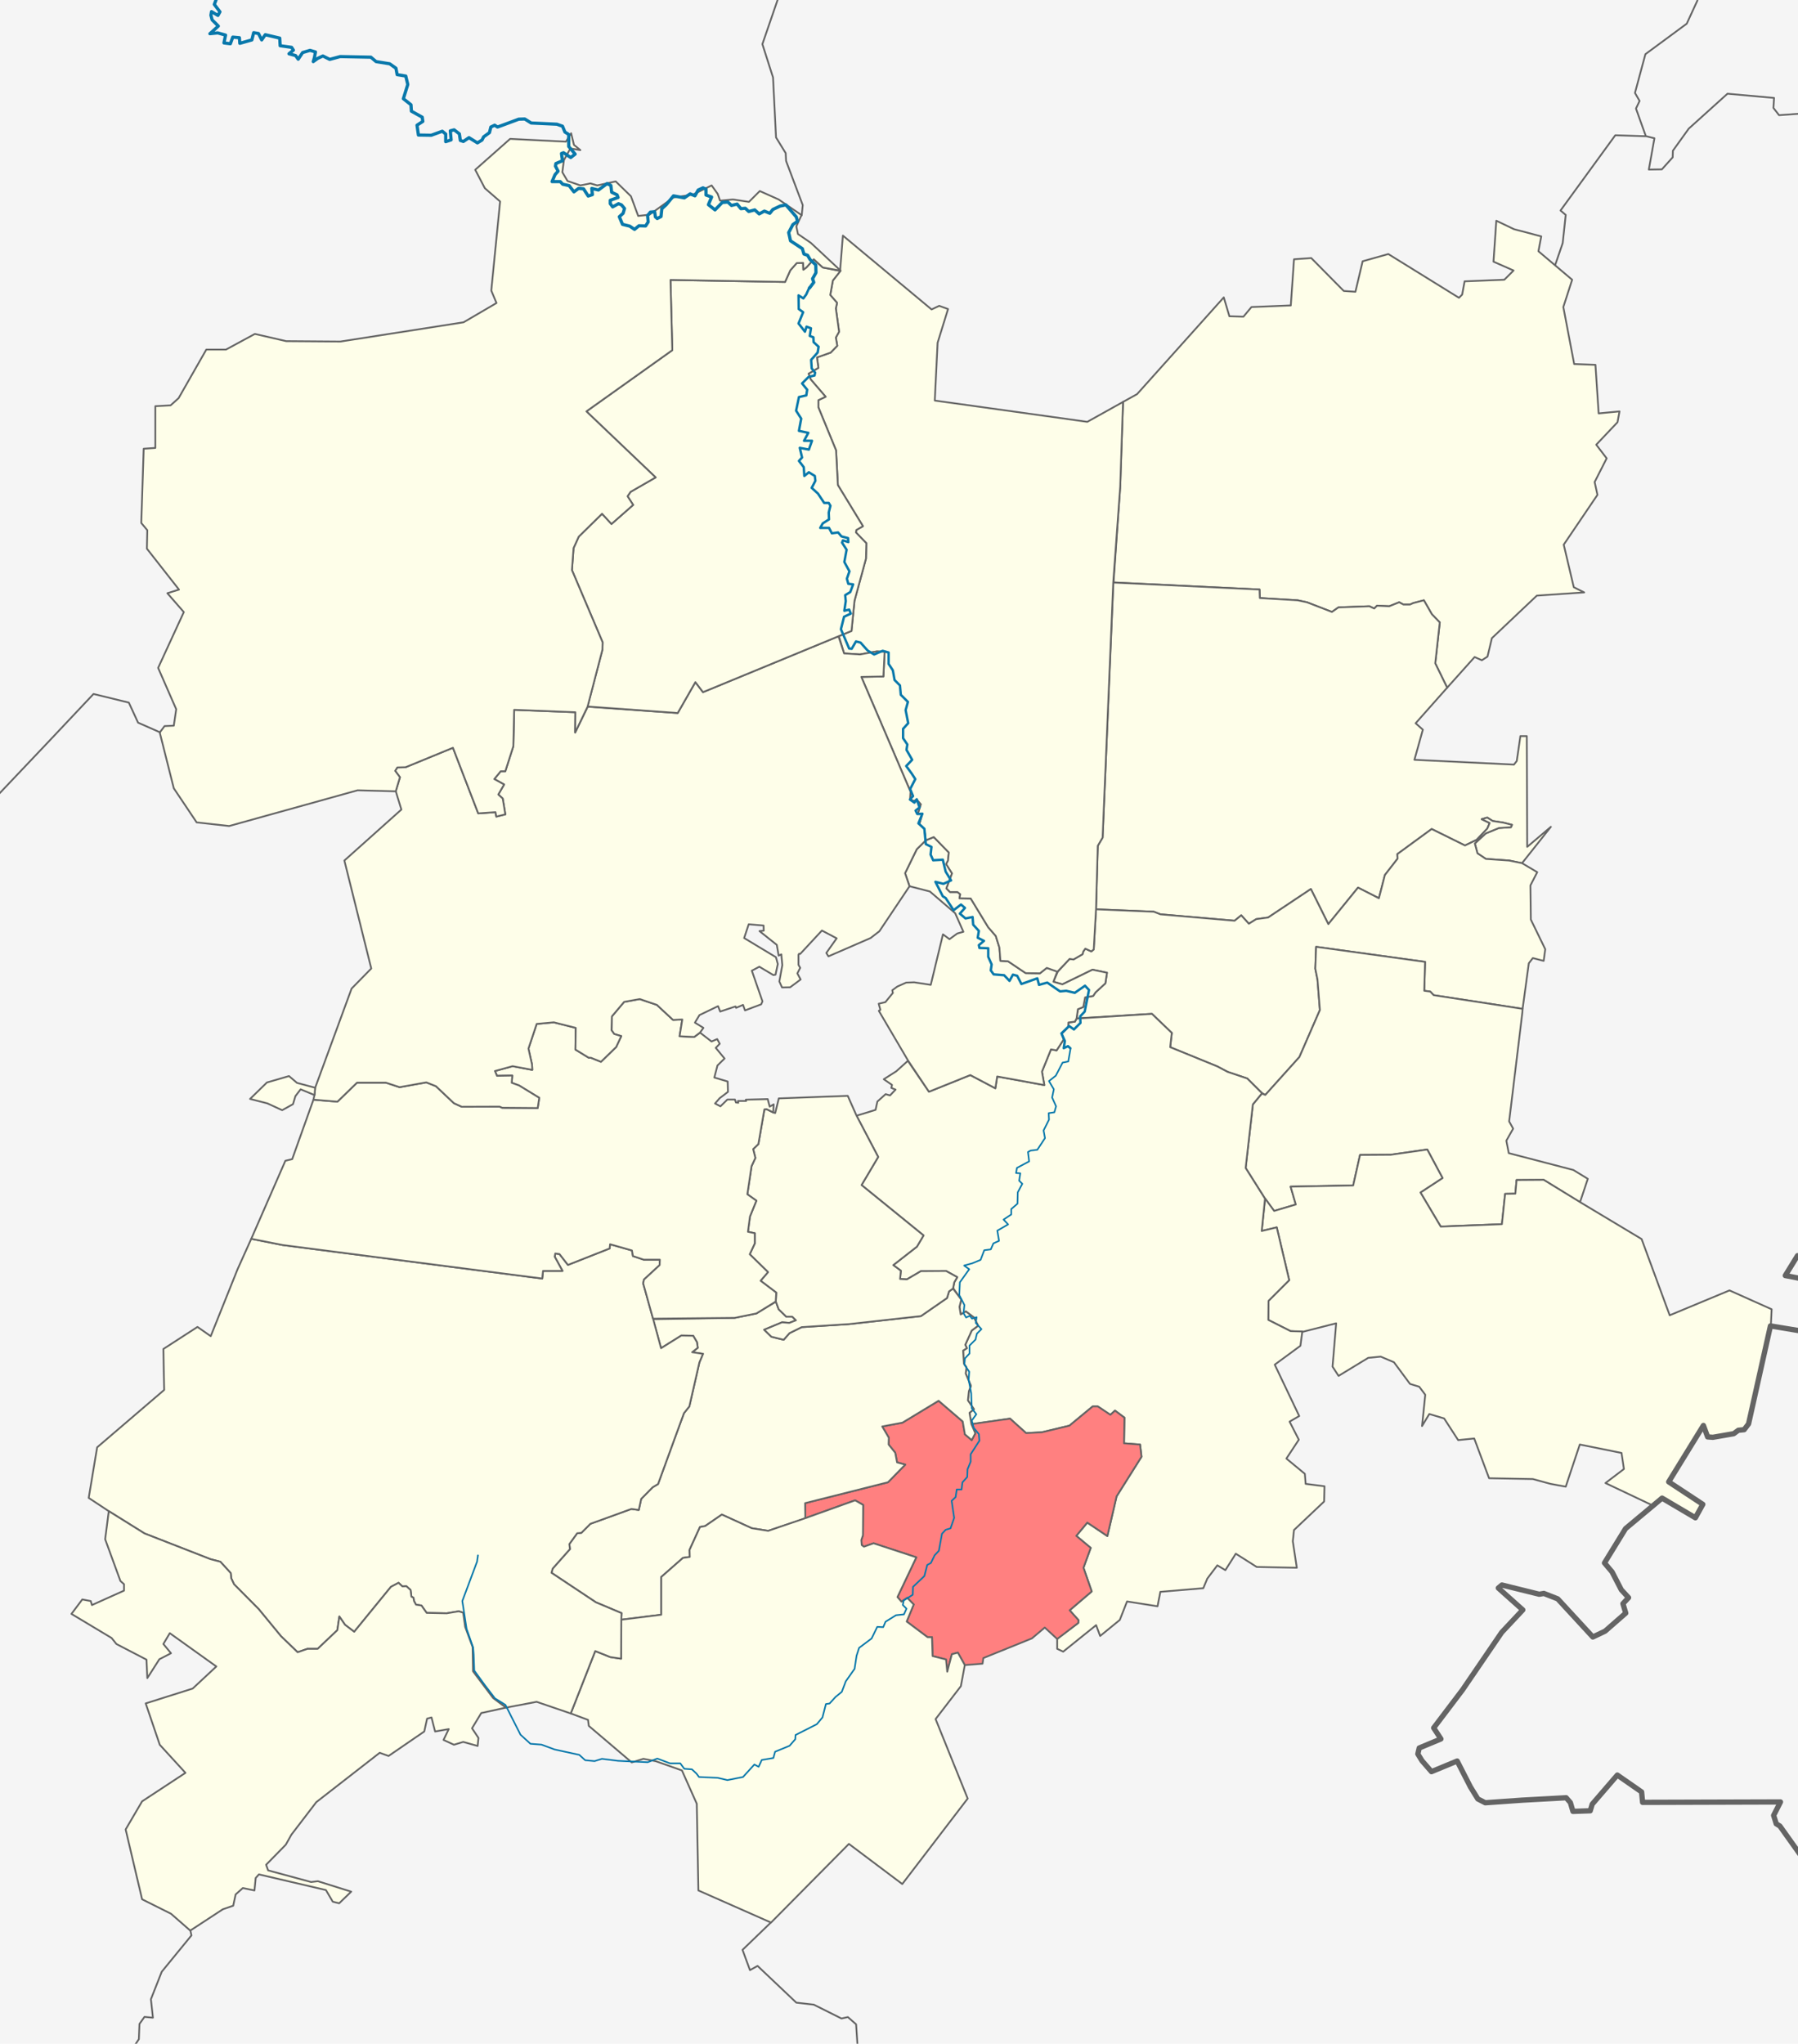<?xml version="1.0" encoding="UTF-8" standalone="no"?>
<!-- Created with Inkscape (http://www.inkscape.org/) -->

<svg
   xmlns:dc="http://purl.org/dc/elements/1.1/"
   xmlns:cc="http://creativecommons.org/ns#"
   xmlns:rdf="http://www.w3.org/1999/02/22-rdf-syntax-ns#"
   xmlns:svg="http://www.w3.org/2000/svg"
   xmlns="http://www.w3.org/2000/svg"
   xmlns:sodipodi="http://sodipodi.sourceforge.net/DTD/sodipodi-0.dtd"
   xmlns:inkscape="http://www.inkscape.org/namespaces/inkscape"
   width="1119.92"
   height="1272.99"
   id="svg2"
   version="1.1"
   inkscape:version="0.47 r22583"
   sodipodi:docname="Location Of Alexandrovskoye Settlement (Mozhginsky District, Udmurtia).svg">
  <defs
     id="defs4">
    <inkscape:perspective
       sodipodi:type="inkscape:persp3d"
       inkscape:vp_x="0 : 636.495 : 1"
       inkscape:vp_y="0 : 1000 : 0"
       inkscape:vp_z="1119.92 : 636.495 : 1"
       inkscape:persp3d-origin="559.96002 : 424.33 : 1"
       id="perspective33" />
  </defs>
  <sodipodi:namedview
     id="base"
     pagecolor="#ffffff"
     bordercolor="#666666"
     borderopacity="1.0"
     inkscape:pageopacity="0.0"
     inkscape:pageshadow="2"
     inkscape:zoom="0.3635586"
     inkscape:cx="293.79892"
     inkscape:cy="617.52938"
     inkscape:document-units="px"
     inkscape:current-layer="svg2"
     showgrid="false"
     borderlayer="true"
     inkscape:window-width="1280"
     inkscape:window-height="750"
     inkscape:window-x="-8"
     inkscape:window-y="-8"
     inkscape:window-maximized="1" />
  <rect
     style="color:#000000;fill:#f5f5f5;fill-opacity:1;fill-rule:evenodd;stroke:none;stroke-width:1.1;marker:none;visibility:visible;display:inline;overflow:visible;enable-background:accumulate"
     id="rect3737"
     width="1186.152"
     height="1344.907"
     x="-25.799"
     y="-27.73" />
  <g
     id="g3593"
     style="fill-rule:evenodd;fill:#fefee9;fill-opacity:1;stroke:#646464;stroke-opacity:1;stroke-width:1.1;stroke-miterlimit:4;stroke-dasharray:none;stroke-linejoin:round;stroke-linecap:round">
    <path
       id="path3803"
       d="M 901.384,428.351 918.5,409.24 l 4.5,2 3.5,-2.25 2.75,-11.5 28,-26.5 29.5,-2 -6.5,-3.25 -6.25,-26.5 21,-31 -1.75,-8 7.5,-14.75 -6.5,-8.5 13.25,-14 1.25,-6.75 -13,1.25 -2,-30.25 -13.25,-0.5 -6.75,-35.5 5.5,-17 -21,-17.75 1.75,-9.25 -17,-4.5 -11,-5.25 -1.75,25.5 12.5,5.5 -5.75,5.75 -24.75,1 -1.5,8.25 -2,2 -44,-27.25 -16,4.5 -4.5,19 -7.25,-0.5 -20.25,-20.5 -10.75,0.75 -2,28.75 -24.5,1 -5,6 -8.75,-0.25 -3.5,-11.75 -54,60.25 -8.745,4.847 -1.768,52.856 -4.154,59.574 90.952,4.419 0.177,5.303 23.511,1.414 5.834,1.237 15.556,6.01 4.066,-2.828 19.269,-0.707 3.005,1.414 1.768,-1.768 7.601,0.354 6.187,-2.475 2.652,1.414 4.066,0 1.945,-0.884 6.718,-1.768 4.95,8.662 4.95,5.127 -2.828,25.456 7.425,15.203 z"
       sodipodi:nodetypes="cccccccccccccccccccccccccccccccccccccccccccccccccccccccccccccccc" />
    <path
       id="path3801"
       d="m 901.384,428.351 -19.634,22.139 4.5,4 -5.25,18.75 62,3 1.75,-2.25 2.25,-15.5 4,0 0.25,69 14.75,-12.5 -18,22.688 -8,-1.688 -14.5,-1 -5.25,-3.5 -1.625,-6.125 6.75,-6.25 8.25,-3.375 7.5,-0.5 0.625,-1.5 -5.5,-1.375 -6.5,-1 -3.375,-2.125 -3.5,1 5,2.375 -1.5,3.5 -6.625,7 -7.25,3.5 -20.75,-10.25 -21.375,15.625 0.125,2.875 -7.875,10.125 -3.75,14.5 -13,-6.625 -18.5,22.75 -10.875,-21.875 -26.625,17.75 -7.375,1 -4.625,2.875 -4.75,-5.25 -4.125,3.375 -46.25,-4 -4.125,-1.625 -35.957,-1.476 1.104,-39.574 3.005,-5.127 6.718,-158.834 91.04,4.331 0.177,5.303 23.511,1.414 5.834,1.237 15.556,6.01 4.066,-2.828 19.269,-0.707 3.005,1.414 1.768,-1.768 7.601,0.354 6.187,-2.475 2.652,1.414 4.066,0 1.945,-0.884 6.718,-1.768 4.95,8.662 4.95,5.127 -2.828,25.456 7.425,15.203 z"
       sodipodi:nodetypes="ccccccccccccccccccccccccccccccccccccccccccccccccccccccccccccccccc" />
    <path
       id="path3799"
       d="m 948,537.615 9.5,5.625 -4.25,8.25 0.25,21.25 9,18.5 -1,7.25 -6.75,-1.75 -2.5,3.25 -3.875,28.375 -55.375,-8.5 -2.125,-2.25 -3.75,-0.5 0.5,-18 -67.875,-9.375 -0.5,13.625 1.375,6.75 1.5,19 -12.75,29.25 -21.25,23.625 -2.062,-1.188 -9.188,-9.062 -12.25,-4.125 -6.375,-3.375 -29.375,-12 1,-8.875 -12.375,-11.875 -46.875,2.812 0.75,-5.688 3.375,-1.375 1.125,-6 5,-0.875 1.5,-2.25 6.125,-5.625 1,-6.625 -9,-1.875 -18.75,9.125 -5.625,-1.625 2.75,-6.312 7.375,-7.938 2.375,0.375 5.625,-3.25 0.5,-1.75 1.25,-1.75 3.75,1.75 1.5,-1.25 1.375,-25 36,1.5 4.125,1.625 46.25,4 4.125,-3.375 4.75,5.25 4.625,-2.875 7.375,-1 26.625,-17.75 10.875,21.875 18.5,-22.75 13,6.625 3.75,-14.5 7.875,-10.125 -0.125,-2.875 21.375,-15.625 20.75,10.25 7.25,-3.5 6.625,-7 1.5,-3.5 -5,-2.375 3.5,-1 3.375,2.125 6.5,1 5.5,1.375 -0.625,1.5 -7.5,0.5 -8.25,3.375 -6.75,6.25 1.625,6.125 5.25,3.5 14.5,1 8,1.625 z"
       sodipodi:nodetypes="cccccccccccccccccccccccccccccccccccccccccccccccccccccccccccccccccccccccccccccc" />
    <path
       id="path3797"
       d="m 984.125,748.865 4.875,-14.625 -9,-5.5 -40.25,-10.5 -1.5,-7.75 4.25,-7.5 -2.5,-4.5 8.25,-68 0.125,-2.125 -55.375,-8.5 -2.125,-2.25 -3.75,-0.5 0.5,-18 -67.875,-9.375 -0.5,13.625 1.375,6.75 1.5,19 -12.75,29.25 -21.25,23.625 -2.125,-0.875 -5.625,6.75 -4.5,39.625 12.188,19.25 5.562,7.5 13.5,-4 -3.25,-11.125 39,-0.75 4.25,-19 19.125,-0.125 22.75,-3.25 9.5,17.75 -13.75,9 12.625,21.25 38.125,-1.5 2,-18.875 6.375,-0.125 0.75,-8.5 16.875,-0.125 22.625,14 z"
       sodipodi:nodetypes="ccccccccccccccccccccccccccccccccccccccc" />
    <path
       id="path3795"
       d="m 984.062,748.677 -22.562,-13.812 -16.875,0.125 -0.75,8.5 -6.375,0.125 -2,18.875 -38.125,1.5 -12.625,-21.25 13.75,-9 -9.5,-17.75 -22.75,3.25 -19.125,0.125 -4.25,19 -39,0.75 3.25,11.125 -13.5,4 -5.625,-7.75 -2.125,20.25 9.375,-2.25 7.75,32.875 -12.875,12.875 -0.125,11.875 13.875,7 7.25,0.5 21.125,-5.375 -2.25,27 3.75,5.75 18.5,-11.25 7.75,-0.75 8.25,3.5 10,13.5 5.75,1.75 3.75,5 -2,19.5 4.5,-7.5 9.25,2.75 8.75,13.5 10,-1 9.25,24.75 27.25,0.5 11,3 9.5,1.75 8.75,-26.25 26,5.25 1.5,10 -11.5,8.75 29.5,14 5.75,-4.625 20.75,12.25 4.625,-8.375 -21.25,-14 21.625,-35.125 2.625,7.125 3.25,0.25 13,-2.25 2.875,-2.125 3.625,-0.375 2.75,-3.625 13.875,-61.062 0.5,-10.312 -26.25,-11.75 -37.25,15.5 -17.5,-47.5 -38.438,-23.062 z"
       sodipodi:nodetypes="cccccccccccccccccccccccccccccccccccccccccccccccccccccccccccccccc" />
    <path
       id="path3813"
       d="m 811.188,829.302 -7.312,-0.188 -13.875,-7 0.125,-11.875 12.875,-12.875 -7.75,-32.875 -9.375,2.25 2.062,-20.125 -12.062,-19.125 4.5,-39.625 5.688,-6.938 -9.188,-9.188 -12.25,-4.125 -6.375,-3.375 -29.375,-12 1,-8.875 -12.375,-11.875 -46.812,2.938 -1.188,1.938 -4,0.5 -0.125,2.875 -4.125,4.125 1.25,3.625 -4.375,6.75 -3.5,-0.625 -5.625,13.875 1.5,8.375 -29.375,-5.375 -1.125,7.375 -15.625,-8.25 -25.75,10.375 -13.125,-19.25 -7.239,6.525 -7.778,4.95 5.127,3.536 -0.442,1.856 2.652,1.061 -3.447,3.624 -2.74,-0.795 -5.127,4.596 -1.149,5.215 -11.894,3.636 13.538,25.673 -10.375,17.5 38.625,31.375 -4.125,7 -14.75,11.5 4.75,3.5 -0.5,5.125 4.25,0.25 8.75,-5.125 15.625,-0.125 7,3.875 -1.875,3.25 -0.625,3.688 5,7.062 -1.125,4.5 0.75,4.75 3.25,-1.875 5,3.75 2.625,5.125 -4,3 -4,8.875 1,2.125 -2.375,1.5 0.5,8.125 1.625,2.375 -0.5,3.75 3.25,7.75 -1.25,3.25 -0.625,5.75 3.75,5.5 -2.75,2.25 1.062,7.188 24.188,-3.562 10,9 9.75,-0.5 17.25,-4.125 14.5,-12 3.125,0 7.875,5.25 2.875,-2.625 5.875,4.375 -0.25,16 10,0.75 0.875,7.625 -15.5,24.625 -5.75,24.75 -12.5,-8.375 -6.875,8.25 9,7.5 -4.5,12.375 5.125,14.75 -13.75,11.75 5.5,6.125 -0.125,1.75 -13.125,9.812 0,6.312 3.75,1.75 20.5,-16.5 2.5,6.75 12.25,-10 4.5,-11.5 19,3 1.75,-9 26.75,-2.25 2.5,-6 6.25,-8.25 5,3 6.5,-10.25 13,8.25 25,0.5 -2.5,-16.5 0.75,-7 18.75,-17.75 0.25,-9.5 -11.75,-1.5 -0.5,-6.25 -11.5,-9.5 7.75,-11.75 -5.75,-11.25 6,-3.5 -15.25,-32 16,-11.75 1.188,-8.938 z"
       sodipodi:nodetypes="ccccccccccccccccccccccccccccccccccccccccccccccccccccccccccccccccccccccccccccccccccccccccccccccccccccccccccccccccccccccccccccc" />
    <path
       id="path3815"
       d="m 670.562,634.365 0.812,-5.75 3.375,-1.375 1.125,-6 5,-0.875 1.5,-2.25 6.125,-5.625 1,-6.625 -9,-1.875 -18.75,9.125 -5.625,-1.625 2.5,-6.562 -6.625,-2.062 -4.25,3.375 -8.875,-0.125 -11,-7.375 -4.75,-0.25 -0.625,-8.25 -2.25,-7.25 -4.75,-5.5 -10.875,-17.875 -7,-0.125 0.5,-2.5 -1.75,-1.375 -4.625,0 -2.25,-2.25 3.5,-9.375 -3.625,-5.75 1.125,-2.25 0.5,-5 -9.375,-9.625 -5,2.062 -5.625,5.562 -7.25,14.875 2.75,8.125 12.709,3.287 15.733,13.523 5.127,11.579 -3.801,1.061 -4.861,3.536 -4.066,-3.005 -7.601,31.466 -4.508,-0.707 -5.834,-0.884 -4.95,0.177 -5.568,2.475 -3.094,2.298 0.354,1.679 -4.685,5.745 -4.154,0.972 1.061,3.801 -0.972,0.619 18.248,31.032 12.988,19.346 25.75,-10.375 15.625,8.25 1.125,-7.375 29.375,5.375 -1.5,-8.375 5.625,-13.875 3.5,0.625 4.375,-6.75 -1.25,-3.625 4.125,-4.125 0.125,-2.875 4,-0.5 1.062,-2 z"
       sodipodi:nodetypes="ccccccccccccccccccccccccccccccccccccccccccccccccccccccccccccccccccc" />
    <path
       id="path3805"
       d="m 658.625,605.24 -6.625,-2.375 -4.25,3.375 -8.875,-0.125 -11,-7.375 -4.75,-0.25 -0.625,-8.25 -2.25,-7.25 -4.75,-5.5 -10.875,-17.875 -7,-0.125 0.5,-2.5 -1.75,-1.375 -4.625,0 -2.25,-2.25 3.5,-9.375 -3.625,-5.75 1.125,-2.25 0.5,-5 -9.375,-9.625 -5.062,2.062 -0.812,-6.938 -3.125,-3.25 1.75,-6 -2.75,-0.25 1.875,-6 -2.375,-2.75 -2.5,0.75 -1.75,-1.75 0.25,-4.125 -30.625,-71.5 13.75,-0.25 0.75,-15.375 -4.75,-0.25 -10.625,1.875 -9.875,-0.625 -3.25,-10.75 7.875,-3.25 1.875,-18.875 7.125,-26.125 0.25,-9.625 -6.5,-6.75 0.25,-1.5 4.125,-2.375 -15.625,-25.625 -1.125,-21.625 -11,-26.75 0,-4.5 4.5,-2.125 -9.25,-10.75 -1.375,-3.625 6.125,-3.625 -0.875,-6.5 8.5,-3 4.125,-4.25 -0.875,-5.125 2,-3.625 -2,-14.5 0.75,-3.5 -4.25,-4.875 1.625,-9 4.5,-5.75 1.75,-22.25 55.25,46 4.75,-2.25 5.5,2 -6.5,21 -1.75,36 95,13.25 22.255,-12.403 -1.768,52.856 -4.331,59.485 -6.629,159.011 -3.005,5.127 -1.104,39.574 -1.418,24.976 -1.5,1.25 -3.75,-1.75 -1.25,1.75 -0.5,1.75 -5.625,3.25 -2.375,-0.375 -7.625,8 z"
       sodipodi:nodetypes="ccccccccccccccccccccccccccccccccccccccccccccccccccccccccccccccccccccccccccccccccccc" />
    <path
       id="path3753"
       d="m 605.125,886.99 24,-3.375 10,9 9.75,-0.5 17.25,-4.125 14.5,-12 3.125,0 7.875,5.25 2.875,-2.625 5.875,4.375 -0.25,16 10,0.75 0.875,7.625 -15.5,24.625 -5.75,24.75 -12.5,-8.375 -6.875,8.25 9,7.5 -4.5,12.375 5.125,14.75 -13.75,11.75 5.5,6.125 -0.125,1.75 -13.125,10 -7.75,-7.125 -8,6.75 -30.25,12.25 -0.5,3.5 -11.062,0.875 -4.312,-7.75 -3.75,1 -2.875,10.875 -0.75,-7.625 -8.375,-2.125 -0.375,-11.75 -2.75,0 -13,-9.75 4.375,-10.625 -4,-4.125 -3.625,2.375 -2.5,-2.875 11.75,-24.75 -26.625,-8.75 -6,2.125 -1.375,-1 -0.25,-3.125 1,-3 0.125,-18.875 -5,-2.875 -31.188,11.25 0.062,-9.5 51.625,-13 10.75,-11 -5.125,-1.375 -1.125,-6 -4.125,-5.125 0.125,-4.25 -4.125,-7 12.625,-2.375 22.5,-13.625 15,12.875 1.375,8 4.25,3.625 2.25,-4.25 -2.375,-5.75 z"
       sodipodi:nodetypes="ccccccccccccccccccccccccccccccccccccccccccccccccccccccccccccccccc"
       style="fill:#ff8080" />
    <path
       id="path3779"
       d="m 593.625,802.615 5.125,6.875 -1.125,4.5 0.75,4.75 3.25,-1.875 5,3.75 2.625,5.125 -4,3 -4,8.875 1,2.125 -2.375,1.5 0.5,8.125 1.625,2.375 -0.5,3.75 3.25,7.75 -1.25,3.25 -0.625,5.75 3.75,5.5 -2.75,2.25 1.188,7.062 2.438,5.688 -2.25,4.25 -4.25,-3.625 -1.375,-8 -15,-12.875 -22.5,13.625 -12.625,2.375 4.125,7 -0.125,4.25 4.125,5.125 1.125,6 5.125,1.375 -10.75,11 -51.625,13 0.125,9.5 -23.125,7.75 -10.25,-1.625 -18.625,-8.5 -10.375,7.125 -3.25,0.625 -6.5,14.25 0.125,4.375 -4.25,0.625 -13.5,11.875 0,23.5 -25.062,3.188 0.312,-4.188 -16,-6.75 -27.625,-18.375 0.75,-2.625 10.75,-12.125 -0.375,-3.125 4.875,-6.75 2.625,-0.25 5.625,-5.625 25.5,-9.25 4.625,0.625 1.5,-6.875 7.125,-7.25 3.375,-2 11.125,-30.5 5,-13.625 3.375,-4.25 6.25,-27.375 2.25,-5.375 -6.75,-1 3.5,-2.75 -0.5,-3.5 -2.375,-4 -7.375,-0.125 -12.625,7.875 -5,-18.062 50.75,-0.812 13.625,-2.75 12.188,-7.375 1.688,4.75 4.75,4.625 3.75,0 2.25,2.25 -4.125,1.625 -4.5,-0.375 -11.125,4.625 4.5,4.375 7.625,1.875 3.625,-4.125 7.625,-3.75 29.375,-1.875 44.875,-5 16.25,-11.25 1.25,-4.125 2.5,-1.75 z"
       sodipodi:nodetypes="ccccccccccccccccccccccccccccccccccccccccccccccccccccccccccccccccccccccccccccccccccccccccccc" />
    <path
       id="path3811"
       d="m 533.5,694.865 -5.468,-12.309 -42.957,1.591 -2.21,9.104 -1.195,-0.281 -4.171,-2.105 -1.375,0.125 -3.75,21.625 -3.25,3.125 1.375,5.5 -2.375,5.125 -2.625,17.5 5.625,4 -4,9.875 -1.25,9.5 4.25,0.875 0,6.375 -3.125,6.75 11.375,11.125 -4.625,5.375 9.75,7.375 -0.25,5.562 1.75,4.812 4.75,4.625 3.75,0 2.25,2.25 -4.125,1.625 -4.5,-0.375 -11.125,4.625 4.5,4.375 7.625,1.875 3.625,-4.125 7.625,-3.75 29.375,-1.875 44.875,-5 16.25,-11.25 1.25,-4.125 2.5,-1.812 0.75,-3.812 1.875,-3.25 -7,-3.875 -15.625,0.125 -8.75,5.125 -4.25,-0.25 0.5,-5.125 -4.75,-3.5 14.75,-11.5 4.125,-7 -38.625,-31.375 10.375,-17.5 -13.5,-25.75 z"
       sodipodi:nodetypes="ccccccccccccccccccccccccccccccccccccccccccccccccccc" />
    <path
       d="m 600.938,1037.115 -2.438,13.125 -15.75,20.5 20,49.5 -40.75,53.25 -33.25,-25 -48.5,49 -45.25,-20 -1,-54 -9.25,-20.75 -16.25,-5.75 -7.75,-1.5 -7.25,2.25 -26.75,-22.75 -0.5,-3.75 -10.75,-4 15.25,-38.875 9.375,3.75 6.75,1 -0.062,-24.25 25.062,-3.125 0,-23.5 13.5,-11.875 4.25,-0.625 -0.125,-4.375 6.5,-14.25 3.25,-0.625 10.375,-7.125 18.625,8.5 10.25,1.625 23.062,-7.875 31.062,-11.125 5,2.875 -0.125,18.875 -1,3 0.25,3.125 1.375,1 6,-2.125 26.625,8.75 -11.75,24.75 2.5,2.875 3.625,-2.375 4,4.125 -4.375,10.625 13,9.75 2.75,0 0.375,11.75 8.375,2.125 0.75,7.625 2.875,-10.875 3.75,-1 4.312,7.75 z"
       id="path3791"
       sodipodi:nodetypes="cccccccccccccccccccccccccccccccccccccccccccccccccccc" />
    <path
       id="path3787"
       d="m 406.875,821.677 -6.25,-22.312 0.5,-2.375 9.75,-9 0.125,-3.375 -10,0 -6.75,-2.25 -0.625,-3.5 -13.625,-3.875 -0.25,2.625 -26,10.25 -5.25,-6.75 -2.625,-0.375 -0.375,2 4.875,8.875 -12.125,0 -0.5,4.75 -54.25,-7 -107.375,-13.875 -19.625,-3.875 -8.5,18.875 -16.75,41.75 -8.25,-5.75 -21.25,13.75 0.5,25.5 -41.75,35.75 -5.25,31.5 12.5,8.25 22.25,13.875 41,16 6.25,1.625 6.5,7.125 0.25,3.125 1.75,3.75 15.375,15.5 13.875,16.875 10.375,10 6.125,-2.125 6.375,0 12.25,-11.625 1.25,-8.5 3.5,5.125 5.75,4.375 22.875,-28 4.75,-2.5 2.375,2.25 2.5,-0.125 2.625,2.375 0.5,4.125 1.25,0.625 0.375,2.125 1.25,2.25 3.375,0.5 3.25,4.625 12.5,0.25 7.5,-1.25 2.75,0.875 1.25,8.875 4.625,12.5 0.25,15.125 12.5,16.625 8,6 19.125,-3.625 21.25,7.25 15.25,-38.875 9.375,3.75 6.75,1 0.125,-24.188 0.125,-4.188 -16,-6.75 -27.625,-18.375 0.75,-2.625 10.75,-12.125 -0.375,-3.125 4.875,-6.75 2.625,-0.25 5.625,-5.625 25.5,-9.25 4.625,0.625 1.5,-6.875 7.125,-7.25 3.375,-2 11.125,-30.5 5,-13.625 3.375,-4.25 6.25,-27.375 2.25,-5.375 -6.75,-1 3.5,-2.75 -0.5,-3.5 -2.375,-4 -7.375,-0.125 -12.625,7.875 -4.875,-18.062 z"
       sodipodi:nodetypes="cccccccccccccccccccccccccccccccccccccccccccccccccccccccccccccccccccccccccccccccccccccccccccccc" />
    <path
       id="path3789"
       d="m 299.75,1066.99 15.375,-3.375 -8,-6 -12.5,-16.625 -0.25,-15.125 -4.625,-12.5 -1.25,-8.875 -2.75,-0.875 -7.5,1.25 -12.5,-0.25 -3.25,-4.625 -3.375,-0.5 -1.25,-2.25 -0.375,-2.125 -1.25,-0.625 -0.5,-4.125 -2.625,-2.375 -2.5,0.125 -2.375,-2.25 -4.75,2.5 -22.875,28 -5.75,-4.375 -3.5,-5.125 -1.25,8.5 -12.25,11.625 -6.375,0 -6.125,2.125 -10.375,-10 -13.875,-16.875 -15.375,-15.5 -1.75,-3.75 -0.25,-3.125 -6.5,-7.125 -6.25,-1.625 -41,-16 -22.25,-13.875 -2.25,17.5 9.5,26 2.25,2 0,4 -20,9 -0.75,-2.5 -5.25,-1 -6.75,9 25,15 3,3.75 18.75,9.75 0.5,11.5 7.5,-11.75 7.25,-3.75 -4.75,-5.75 4,-6.75 29,20.75 -14.75,13.75 -29.25,9.25 8.75,25.75 16,17.5 -27,17.75 -10.25,17.5 10.25,43.5 18,9 12,10.5 20.25,-13.25 6.5,-2.25 1.5,-7 4.5,-4 7.25,1.5 0.75,-7.75 2,-2.25 41.75,9.75 4.25,7.25 4,1 7.5,-7.25 -20.75,-6.5 -4.25,0.5 -26.75,-7.25 -1.25,-3.5 12.25,-12.5 3.5,-6.25 15.5,-20.25 39.5,-30.75 5.5,2 22.25,-15.25 1.75,-8 2.75,-0.75 2.25,8.75 8.5,-1.5 -3.25,6.75 6.5,3 5.75,-1.75 9,2.5 0.5,-5 -4,-6 5.75,-9.5 z"
       sodipodi:nodetypes="cccccccccccccccccccccccccccccccccccccccccccccccccccccccccccccccccccccccccccccccccccccccccccccc" />
    <path
       id="path3819"
       d="m 481.625,692.865 0.268,-5.006 -2.475,1.414 -1.237,-4.685 -13.612,0.354 0.177,0.795 -5.127,0 0.265,1.149 -1.503,-0.177 -0.619,-1.856 -4.685,0 -4.331,4.243 -3.359,-1.768 -1e-5,0 2.828,-3.27 5.215,-3.977 -0.177,-6.452 -8.309,-2.475 1.945,-7.513 4.419,-4.331 -5.48,-6.629 2.475,-2.563 -1.591,-2.917 -3.536,1.503 -7.071,-5.48 -3.712,2.652 -9.104,-0.442 1.679,-10.43 -5.745,0.265 -10.076,-9.369 -10.695,-3.624 -9.723,1.768 -7.601,9.016 -0.265,8.574 1.679,2.386 4.419,1.326 -3.182,6.806 -9.458,9.192 -6.187,-2.475 -1.503,-0.088 -8.22,-5.038 0.177,-13.523 -13.612,-3.447 -10.695,0.972 -5.127,15.38 2.21,9.899 0.177,3.359 -12.286,-2.298 -10.96,3.005 1.237,3.005 9.546,-0.177 -0.354,4.508 4.596,1.679 12.551,7.69 -0.972,6.364 -22.097,-0.177 -1.591,-0.707 -23.6,0.088 -4.861,-2.21 -11.225,-10.607 -6.01,-2.386 -16.617,3.005 -8.574,-2.828 -17.943,0 -12.198,11.844 -14.938,-1.237 L 182,721.99 l -4.25,1 -21.25,48.625 19.625,3.875 107.375,13.875 54.25,7 0.5,-4.75 12.125,0 -4.875,-8.875 0.375,-2 2.625,0.375 5.25,6.75 26,-10.25 0.25,-2.625 13.625,3.875 0.625,3.5 6.75,2.25 10,0 -0.125,3.375 -9.75,9 -0.5,2.375 6.125,22 50.75,-0.5 13.625,-2.75 12.062,-7.438 0.312,-5.562 -9.75,-7.375 4.625,-5.375 -11.375,-11.125 3.125,-6.75 0,-6.375 -4.25,-0.875 1.25,-9.5 4,-9.875 -5.625,-4 2.625,-17.5 2.375,-5.125 -1.375,-5.5 3.25,-3.125 3.75,-21.625 1.375,-0.125 4.125,2 z"
       sodipodi:nodetypes="cccccccccccccccccccccccccccccccccccccccccccccccccccccccccccccccccccccccccccccccccccccccccccccccccccccccccccc" />
    <path
       id="path3771"
       d="m 576.688,523.365 -5.688,5.625 -7.25,14.875 2.74,8.177 -18.748,27.983 -5.48,4.243 -26.251,11.402 -1.326,-2.121 6.452,-9.104 -9.192,-4.861 -13.523,14.584 -0.707,-0.088 -0.354,0.619 0,6.276 1.061,1.856 -1.768,3.447 2.033,3.801 -6.541,4.861 -5.038,0.088 -1.679,-3.712 1.856,-10.165 -0.619,-6.718 -1.679,0.795 -1.149,-6.718 -10.783,-8.574 2.652,-0.265 -0.088,-3.182 -9.281,-0.795 -2.828,8.574 19.799,11.932 1.149,4.243 -1.414,6.629 -1.326,0.265 -8.75,-5.215 -4.685,2.475 6.629,19.092 -0.795,1.856 -10.076,3.801 -1.237,-3.447 -4.331,1.856 -0.354,-0.884 -9.546,3.182 -1.326,-3.359 -11.579,5.568 -2.828,4.685 5.303,3.27 -2.166,2.961 -3.58,2.696 -9.104,-0.442 1.679,-10.43 -5.745,0.265 -10.076,-9.369 -10.695,-3.624 -9.723,1.768 -7.601,9.016 -0.265,8.574 1.679,2.386 4.419,1.326 -3.182,6.806 -9.458,9.192 -6.187,-2.475 -1.503,-0.088 -8.22,-5.038 0.177,-13.523 -13.612,-3.447 -10.695,0.972 -5.127,15.38 2.21,9.899 0.177,3.359 -12.286,-2.298 -10.96,3.005 1.237,3.005 9.546,-0.177 -0.354,4.508 4.596,1.679 12.551,7.69 -0.972,6.364 -22.097,-0.177 -1.591,-0.707 -23.6,0.088 -4.861,-2.21 -11.225,-10.607 -6.01,-2.386 -16.617,3.005 -8.574,-2.828 -17.943,0 -12.198,11.844 -14.938,-1.237 0.619,-3.005 0.442,-4.419 22.689,-61.778 12.25,-12.5 -16.75,-67.25 35.5,-31.75 -3.5,-11.438 2.625,-8.688 -3,-4 1.375,-2.125 5.125,-0.125 29.5,-12.125 15.75,40.875 10.75,-0.75 0.5,2.75 5.625,-1.375 -1.625,-9.875 -2.75,-2.5 3.625,-6.25 -6.125,-3.375 4,-4.875 2.875,0 5,-15.625 0.5,-22.625 38.125,1.5 -0.125,12.625 7.812,-16.062 56.062,3.938 11,-19.25 4.75,6.25 84.375,-34.812 3.5,10.688 9.875,0.625 10.625,-1.875 4.75,0.25 -0.75,15.375 -13.75,0.25 30.625,71.5 -0.25,4.125 1.75,1.75 2.5,-0.75 2.375,2.75 -1.875,6 2.75,0.25 -1.75,6 3.125,3.25 0.938,6.875 z"
       sodipodi:nodetypes="ccccccccccccccccccccccccccccccccccccccccccccccccccccccccccccccccccccccccccccccccccccccccccccccccccccccccccccccccccccccccccccccccccccccc" />
    <path
       id="path3757"
       d="m 195.934,682.089 -8.684,-3.599 -3.25,4.25 -1.5,5 -6.75,3.75 -9.25,-4.25 -10.75,-2.75 10.5,-10.25 13.75,-4 5,4.25 11.28,3.014 -0.346,4.585 z"
       sodipodi:nodetypes="cccccccccccc" />
    <path
       id="path3761"
       d="m 523.438,168.802 -10.938,-2.188 -5.625,-5.125 -4.625,5.125 -1.875,1.375 -0.125,-4.25 -4,0.125 -4,4.5 -3.25,7.25 -71.375,-1.25 1.125,43.75 -53.5,38.125 43.125,41.125 -15.625,9 -1.875,2.75 3.5,5.375 -13.5,11.875 -5.875,-6.375 -14.5,14.25 -3.25,7.125 -1,13.75 19.125,45 -0.125,4.5 -9.312,35.438 56.188,4.062 11,-19.25 4.75,6.25 84.375,-34.812 8.125,-3.312 1.875,-18.875 7.125,-26.125 0.25,-9.625 -6.5,-6.75 0.25,-1.5 4.125,-2.375 -15.625,-25.625 -1.125,-21.625 -11,-26.75 0,-4.5 4.5,-2.125 -9.25,-10.75 -1.375,-3.625 6.125,-3.625 -0.875,-6.5 8.5,-3 4.125,-4.25 -0.875,-5.125 2,-3.625 -2,-14.5 0.75,-3.5 -4.25,-4.875 1.625,-9 4.688,-5.938 z"
       sodipodi:nodetypes="ccccccccccccccccccccccccccccccccccccccccccccccccccccc" />
    <path
       id="path3809"
       d="m 366,440.115 9.25,-35.5 0.125,-4.5 -19.125,-45 1,-13.75 3.25,-7.125 14.5,-14.25 5.875,6.375 13.5,-11.875 -3.5,-5.375 1.875,-2.75 15.625,-9 -43.125,-41.125 53.5,-38.125 -1.125,-43.75 71.375,1.25 3.25,-7.25 4,-4.5 4,-0.125 0.125,4.25 1.875,-1.375 4.625,-5.125 5.625,5.125 11.125,2 -18.625,-17.375 -8,-5.5 -1,-4.75 3.25,-7 -14.25,-9.75 -11.75,-5.25 -6.75,6.75 -10,-1.5 -8,0.75 -1.5,-4.25 -3.75,-5.25 -11.75,5.75 -12,1.75 -15,10.75 -7,0.75 -4.5,-12.25 -9.5,-9.25 -11.5,2.5 -4.25,-1.25 -6.25,1.25 -8,-2.75 -3.25,-5.5 1,-7.5 4,-7.25 6.25,1 -4,-3.25 -1.75,-7.25 -3.25,5.25 -34.75,-1.75 -21.75,19.25 6,11.5 9.5,8.25 -5.5,55.5 3.25,7.75 -20.5,12 -76.75,12 -33.75,-0.25 -19.5,-4.5 -18,9.75 -12.25,0 -17.25,30.25 -5,4.5 -9.5,0.5 0,26 -7.25,0.5 -1.5,46.25 3.75,4.5 -0.25,11.5 20,25.5 -7.25,2.25 10.25,11.75 -16,34.75 11.25,25.75 -1.5,10.25 -5.75,0.25 -3,4 8.75,34.75 14.25,21.25 20.25,2.25 80,-22.25 23.75,0.625 2.625,-8.75 -3,-4 1.375,-2.125 5.125,-0.125 29.5,-12.125 15.75,40.875 10.75,-0.75 0.5,2.75 5.625,-1.375 -1.625,-9.875 -2.75,-2.5 3.625,-6.25 -6.125,-3.375 4,-4.875 2.875,0 5,-15.625 0.5,-22.625 38.125,1.5 -0.125,12.625 7.75,-16.125 z"
       sodipodi:nodetypes="ccccccccccccccccccccccccccccccccccccccccccccccccccccccccccccccccccccccccccccccccccccccccccccccccccccccccc" />
  </g>
  <path
     id="path3604"
     d="m 1235.375,1194.49 -25.25,-11.375 -50.5,-11 -0.25,-15 -30,9.375 -20.75,-29.125 -2.25,-1.375 -1.625,-5.25 4.25,-8.375 -85.875,0.25 -0.625,-6.5 -15.125,-10.5 -15.625,18.125 -1.25,4.125 -10.75,0.375 -1.625,-5.5 -2.625,-3 -27.25,1.5 -23.125,1.625 -4.625,-2.375 -4.625,-7.5 -8.25,-16.125 -16,6.625 -5.875,-6.75 -2.625,-4.25 0.875,-3.75 13.5,-5.625 -4.5,-6.875 18,-23.75 24.375,-35.75 13.125,-14 -15.25,-13.625 2.25,-1.875 23.25,5.75 2.875,-0.5 8.625,3.375 21.875,23.75 7.625,-3.625 12.875,-11.25 -1.75,-5.875 3.5,-3.75 -4.5,-4.875 -5.75,-11.125 -4.75,-5.625 13.125,-21.375 22.75,-19 20.75,12.25 4.625,-8.375 -21.25,-14 21.625,-35.125 2.625,7.125 3.25,0.25 13,-2.25 2.875,-2.125 3.625,-0.375 2.75,-3.625 13.625,-61 34.75,5.75 3.5,-31.5 -29,-5.625 7.625,-12.375 36.625,5.25 1.375,-25.875 -2.75,-11.25 25.125,-5.125 9.25,2.375 12.625,10 5.5,7.75"
     style="color:#000000;fill:none;stroke:#646464;stroke-width:3.3;stroke-linecap:round;stroke-linejoin:round;stroke-miterlimit:4;stroke-opacity:1;stroke-dasharray:none;stroke-dashoffset:0;marker:none;visibility:visible;display:inline;overflow:visible;enable-background:accumulate" />
  <path
     d="m 1025.375,84.865 5.125,1.25 -3.5,19.5 8.125,-0.125 6.75,-7.5 0.125,-4.125 9.875,-13.75 24.125,-21.75 29,2.625 -0.375,6.25 3.5,4.5 34.625,-2.5 8.75,-5 1,-13 13.5,0.75 -3.375,-7.875 6.375,-12.375 10.5,1.375 m -122.625,-69.25 0.375,36.5 -6.625,14.375 -25.75,19 -6.5,24.125 2.875,5 -2.25,4.75 6.125,17.125 m -56.375,80.125 4.625,-13.5 1.875,-17.5 -3.25,-2.75 34.125,-46.875 19.375,0.625 m -526.125,49.25 0.625,-6.375 -10.375,-27.5 -0.25,-4.875 -6,-9.75 -1.875,-37.375 -6.625,-20.75 9.375,-27.25 16.25,-51.125 2.625,-40 m -403.5,547 -13.625,-6 -5.75,-12.5 -22,-5.375 -28.625,30.375 -30,31.625 -42,40.25 -29.5,-6.25 -19.5,0 m 210,674.375 0.625,2.875 -18.5,22.625 -6.75,17.125 1.25,11.5 -5.25,-0.5 -3.125,4.375 -0.375,9.5 -5,7.5 -6.25,19 -4.75,5 13,10.125 7.125,0 m 389.5,-114.25 -17.625,17 4.625,12.625 4.75,-2.625 24.125,22.875 10.875,1.25 17.25,8.625 4,-0.875 5.125,4.5 1.375,20.875 -7.5,3.75 -5.5,17.5 -26.875,21"
     style="color:#000000;fill:none;stroke:#646464;stroke-width:1.1;stroke-linecap:round;stroke-linejoin:round;stroke-miterlimit:4;stroke-opacity:1;stroke-dasharray:none;stroke-dashoffset:0;marker:none;visibility:visible;display:inline;overflow:visible;enable-background:accumulate"
     id="path3629" />
  <g
     id="g3729"
     style="fill:none;stroke:#0978ab;stroke-opacity:1;stroke-linejoin:round;stroke-linecap:round">
    <path
       d="m 297.692,968.757 -0.53,3.889 -9.192,24.572 2.652,17.324 4.066,11.667 0.354,4.419 0.354,9.899 6.541,9.016 6.364,8.309 6.541,4.066 3.359,6.718 6.01,11.844 6.187,5.657 6.894,0.53 8.132,3.005 15.38,3.359 3.712,3.359 5.834,0.53 4.596,-1.414 9.899,1.237 18.562,0.884 6.01,-2.298 7.955,3.005 6.364,0 2.475,3.359 4.773,0.353 2.828,2.652 1.591,2.121 11.667,0.53 6.01,1.414 9.723,-1.944 7.071,-7.778 2.652,1.414 1.945,-4.243 7.248,-1.237 1.061,-3.889 9.016,-3.712 3.536,-4.066 0.177,-2.652 13.258,-6.718 3.536,-4.243 2.121,-8.309 2.298,-0.354 3.712,-4.066 3.889,-3.182 2.475,-6.541 5.48,-7.778 1.237,-8.132 1.591,-4.95 7.778,-5.834 3.536,-7.248 3.712,0.177 1.414,-3.359 6.541,-4.066 4.95,-0.53 1.591,-3.536 -2.298,-2.298 0.53,-2.828 5.657,-3.536 0.177,-4.95 7.071,-6.718 1.768,-6.894 2.298,-1.237 2.298,-4.773 2.652,-2.828 1.945,-10.607 2.298,-2.475 3.005,-0.884 2.298,-6.541 -1.591,-10.607 2.475,-2.298 0.707,-4.773 3.005,0 0.53,-4.419 3.005,-3.359 0.177,-4.773 1.945,-4.773 0,-4.596 5.48,-8.485 -0.354,-4.066 -3.182,-3.889 -1.237,-4.596 2.828,-3.889 -2.828,-3.712 -0.354,-9.369 -1.591,-8.309 0.354,-5.127 -3.005,-4.419 0.354,-3.889 2.828,-3.005 0,-4.95 3.712,-3.712 0.884,-3.712 2.828,-2.828 -3.536,-3.889 0.53,-3.536 -2.828,0.884 -1.414,-1.768 -2.298,1.061 -1.591,-2.652 0.53,-5.127 -3.182,-6.187 0.354,-7.955 5.834,-8.132 -3.182,-2.298 5.127,-1.414 5.127,-2.121 2.298,-6.01 4.066,-0.53 1.591,-3.712 3.536,-1.591 -1.061,-6.364 6.718,-3.889 -2.828,-3.005 4.773,-3.182 0,-3.359 3.889,-3.359 0.177,-7.071 2.828,-5.303 -1.945,-1.945 0.707,-4.596 -2.652,-0.177 0.53,-3.182 7.601,-4.066 -0.707,-5.834 1.591,-0.884 4.243,-0.53 4.773,-7.248 -0.884,-4.773 3.359,-6.718 -0.177,-4.066 3.536,-0.53 1.061,-3.712 -2.475,-5.48 1.061,-5.127 -3.005,-5.127 4.243,-3.359 4.243,-8.132 3.536,-0.707 1.414,-8.132"
       id="path3606"
       sodipodi:nodetypes="cccccccccccccccccccccccccccccccccccccccccccccccccccccccccccccccccccccccccccccccccccccccccccccccccccccc" />
    <path
       style="stroke-width:1.5"
       d="m 666.625,652.857 -1.414,-1.237 -2.652,1.237 0.707,-4.419 -2.121,-4.773 4.773,-4.596 3.005,2.121 4.066,-4.066 -0.177,-4.066 2.828,-3.005 2.652,-13.435 -2.475,-2.652 -6.364,4.419 -5.303,-1.237 -3.889,0.354 -7.955,-5.48 -5.127,1.414 -1.061,-4.066 -9.899,3.536 -2.652,-5.127 -2.652,-0.707 -2.121,3.889 -3.359,-3.536 -6.541,-0.53 -1.768,-2.475 0.53,-3.712 -2.121,-4.773 0,-5.303 -5.48,-0.177 -0.354,-1.768 3.182,-2.652 -3.889,-1.945 0.707,-4.243 -3.536,-3.889 -0.354,-4.773 -4.419,0.884 -3.536,-3.005 3.182,-3.536 -2.475,-2.121 -4.596,3.536 -4.95,-7.601 -1.768,-1.061 -4.596,-9.016 4.95,1.237 4.773,-2.121 -3.359,-5.48 -1.768,-7.425 -6.01,0.354 -1.591,-3.536 0.53,-4.773 -3.536,-1.768 -0.884,-9.546 -3.712,-3.359 2.475,-6.01 -3.182,0.177 -1.061,-2.121 2.475,-1.945 -1.768,-5.127 -1.414,2.121 -2.828,-1.945 1.945,-2.121 -1.768,-4.419 3.182,-6.187 -2.298,-3.536 -3.359,-4.596 3.712,-3.889 -3.536,-6.187 0.53,-3.359 -2.652,-3.889 0,-5.834 3.182,-3.536 -1.591,-8.132 1.414,-5.127 -4.419,-4.419 -0.53,-5.834 -3.359,-3.359 -1.061,-6.01 -2.652,-4.066 0,-7.071 -3.712,-1.061 -5.303,2.298 -4.066,-2.475 -4.419,-4.95 -2.828,-0.707 -2.652,4.596 -1.591,-0.177 -5.127,-12.021 1.945,-7.778 4.243,-1.945 -1.061,-2.475 -3.005,0.707 0.884,-6.01 -0.354,-3.712 3.182,-1.945 1.768,-4.773 -3.005,-0.354 -0.884,-3.182 1.591,-4.596 -3.182,-5.834 1.414,-7.601 -2.828,-4.419 0.53,-1.414 3.359,1.061 -0.177,-2.475 -4.066,-1.061 -2.121,-2.475 -3.889,0.53 -1.768,-3.359 -5.48,0 1.591,-2.828 3.889,-2.475 -0.177,-4.243 1.061,-4.243 -1.061,-1.768 -2.828,0 -3.889,-5.834 -3.889,-3.536 2.298,-4.419 -0.354,-3.005 -3.712,-2.298 -2.828,2.298 -0.354,-5.48 -3.005,-3.889 1.945,-2.121 -1.414,-6.01 5.657,1.061 1.945,-5.48 -4.95,0 2.652,-4.95 -5.834,-1.237 1.414,-7.601 -3.182,-4.95 1.768,-8.485 4.596,-1.061 0.53,-3.536 -3.182,-3.889 4.066,-4.066 3.712,-0.884 0.354,-1.768 -2.121,-2.652 -0.354,-5.303 4.066,-4.596 0.581,-3.588 -3.125,-2.875 -0.125,-3 -2.25,-0.875 0.75,-4.75 -2.75,-1 -1,3.125 -4,-5.125 2.875,-7 -2.75,-2 -0.125,-8.5 3,1.875 1.75,-2.375 2,-4.375"
       id="path3608"
       sodipodi:nodetypes="cccccccccccccccccccccccccccccccccccccccccccccccccccccccccccccccccccccccccccccccccccccccccccccccccccccccccccccccccccccccccccccccccccccccccccccccccccccccccccc" />
    <path
       style="stroke-width:2"
       d="m 504.25,179.365 2.625,-3.5 -0.75,-2.25 2.125,-3.75 -0.125,-4.875 -3.5,-3.25 -1.625,-2.75 -2.25,-0.75 -1,-3.375 -7.375,-4.875 -1.125,-5.125 2.625,-5 2.875,-2 -0.75,-2.75 -6.5,-7.5 -3.625,0.75 -4.5,2.125 -1.875,2.375 -3.375,-1.375 -3.25,1.75 -2.75,-2.5 -3.75,1 -2.125,-2 -2.75,0.25 -2.375,-2.875 -3.5,0.875 -2.25,-2.125 -3.5,0.25 -4.5,4.625 -4.125,-3.25 2,-4.75 -3.5,-1.25 0,-3.625 -1.875,-0.875 -3,1.375 -2,3.625 -3,-1.25 -3.625,2.5 -6.75,-1.25 -4.5,5.5 -2.75,2.5 -0.5,4.875 -2.375,1.25 -1.125,-1 -0.5,-3.25 -2.625,0.25 -1.75,2.125 0.375,4 -1.625,2.5 -4.125,-0.125 -2.75,2.25 -3,-2 -4.5,-1.125 -2,-4.75 2.375,-2.125 0.875,-3 -1.875,-2.25 -1.875,-0.75 -3.625,2 -1.5,-2 0,-2.125 4.875,-1.75 -0.625,-1.625 -3.375,-1.625 -0.5,-4.25 -2.375,-1.125 -5.375,4 -4.125,-1 0.375,3.875 -2.625,0.875 -2.875,-4.5 -3.125,-0.25 -2.875,2.125 -3,-3.875 -4,-0.875 -1.5,-1.625 -5.125,0 1.875,-4.375 1.875,-2.125 -1.625,-3.125 0.25,-1.625 4.125,-1.75 -0.625,-4.5 1.25,-0.5 4.5,3 2.75,-2.125 -4,-4.75 0,-7.5 -2.375,-1.5 -1.5,-3.625 -3.5,-1.25 -16,-0.75 -4,-2.5 -3.75,0.125 -11.125,4.125 -2.125,0.75 -1.75,-1.125 -2.375,1.125 -0.875,3.5 -3.625,2.625 -1,2 -2.875,1.75 -5.25,-3.25 -3.5,2.375 -1.875,-0.625 -0.625,-4.125 -3.25,-2.5 -2.375,0.625 0.5,5.625 -3.375,1.125 0,-4.75 -2.125,-1.75 -6.875,2.5 -8,-0.125 -0.875,-6.125 3.625,-2.375 -0.375,-2.625 -6.75,-3.75 -0.25,-4 -4.75,-3.75 2.75,-8.875 -1.25,-5.25 -5.375,-0.875 -0.75,-4 -3.875,-2.75 -8.5,-1.375 -3.25,-2.75 -19.125,-0.375 -6.5,1.75 -4.25,-2.125 -3.25,1.5 -2.75,2 0.75,-2.625 0.625,-3.375 -3.375,-1 -4.625,1.375 -2.75,4.125 -1.625,-2.25 -4.125,-1.125 2.75,-2.25 -1.125,-1.75 -7.125,-1 -0.25,-4.75 -9,-2.125 -2.25,3.25 -2,-4 -3,-0.5 -1.125,4.5 -7.5,2.125 -0.25,-3.5 -4.125,-0.375 -1.5,4.125 -4,-0.5 1,-4.875 -4.875,-1.375 -4.875,0.5 5.25,-4.75 -3.875,-3.875 -0.75,-2.875 0.375,-2.25 4,2.375 1.25,-2.25 -3.5,-4.625 2,-5.25 3.25,0 -1.75,-5.125"
       id="path3610"
       sodipodi:nodetypes="cccccccccccccccccccccccccccccccccccccccccccccccccccccccccccccccccccccccccccccccccccccccccccccccccccccccccccccccccccccccccccccccccccccccccccccccccccccccccccccccccccccc" />
  </g>
</svg>
